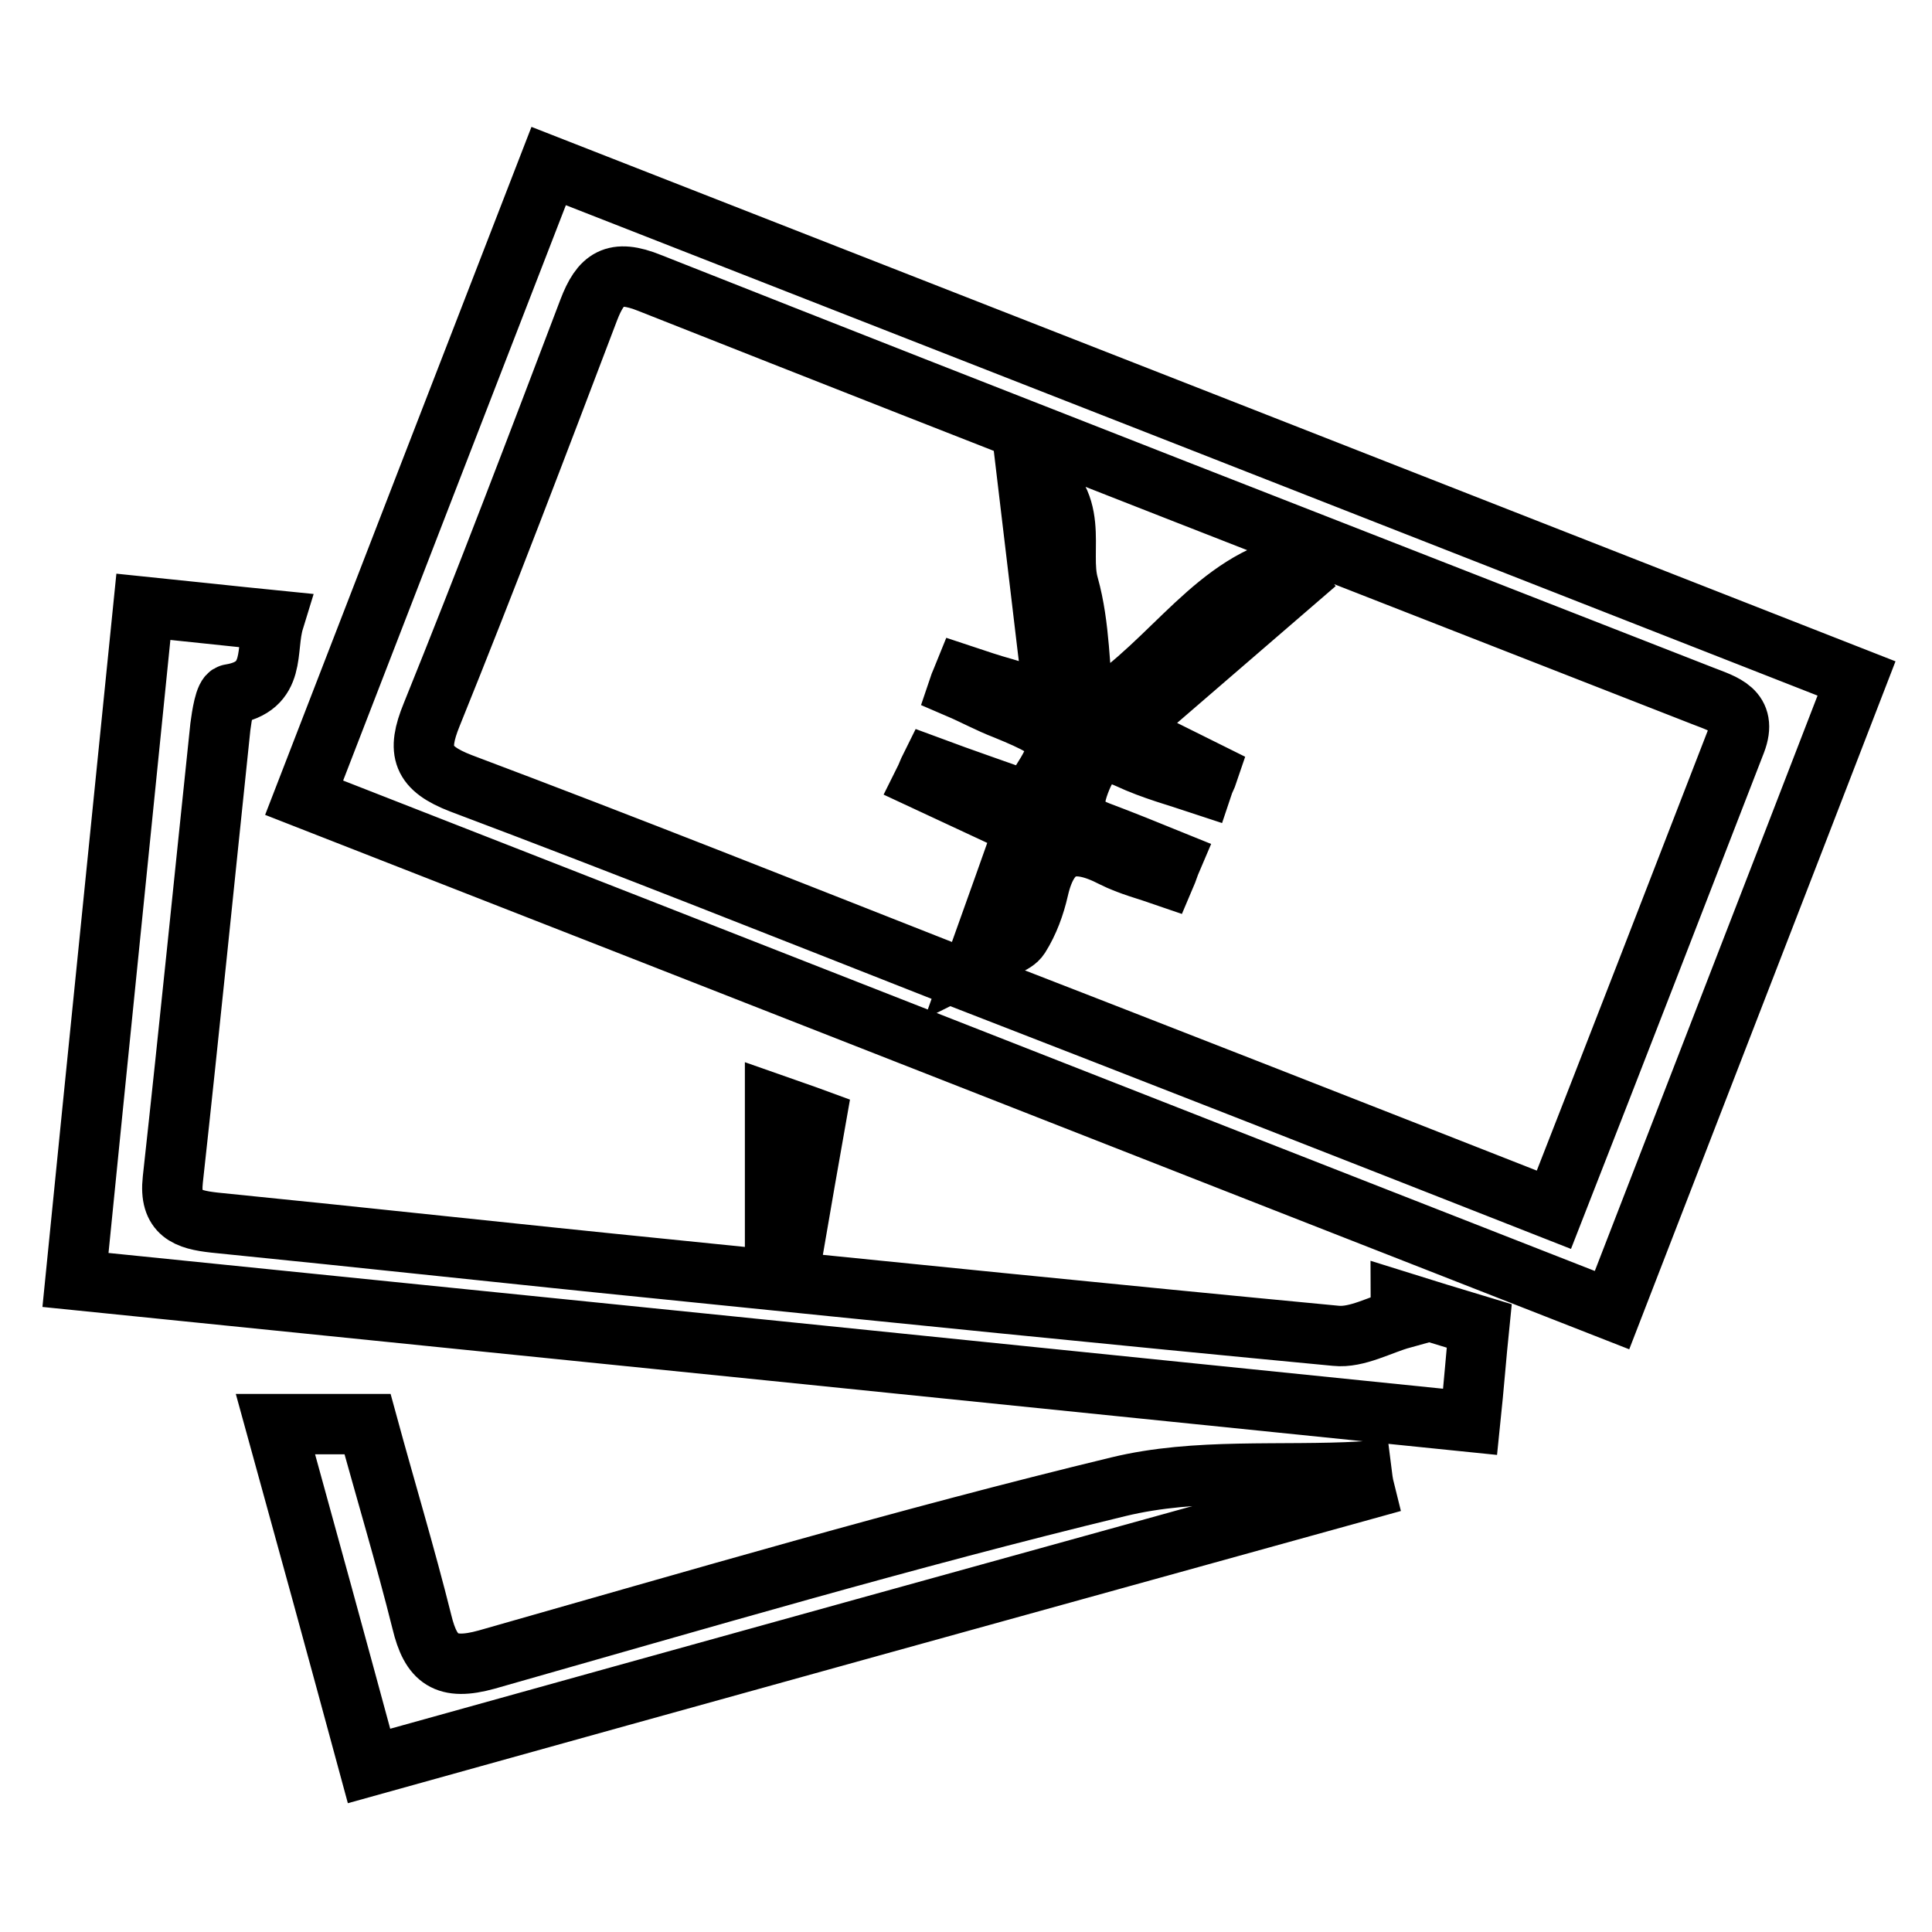 <?xml version="1.0" encoding="utf-8"?>
<!-- Svg Vector Icons : http://www.onlinewebfonts.com/icon -->
<!DOCTYPE svg PUBLIC "-//W3C//DTD SVG 1.1//EN" "http://www.w3.org/Graphics/SVG/1.1/DTD/svg11.dtd">
<svg version="1.1" xmlns="http://www.w3.org/2000/svg" xmlns:xlink="http://www.w3.org/1999/xlink" x="0px" y="0px" viewBox="0 0 256 256" enable-background="new 0 0 256 256" xml:space="preserve">
<g> <path stroke-width="8" fill-opacity="0" stroke="#000000"  d="M213.6,173.6c-58-22.7-115.2-45.2-173.3-67.9C51.1,77.8,61.8,50.1,72.7,22c58,22.7,115.2,45.1,173.3,67.9 C235.2,117.9,224.5,145.4,213.6,173.6z M205.9,160.3c8.3-21.2,16.2-41.6,24.1-62c1.6-4.2-1.6-5-4.4-6.1 c-46.5-18.2-93-36.3-139.5-54.7c-4.7-1.9-6.5-0.6-8.1,3.6C71.2,59,64.4,76.9,57.2,94.7c-2,4.9-1.3,7.1,3.9,9.1 c21.8,8.2,43.4,16.8,65,25.3C152.4,139.3,178.7,149.6,205.9,160.3z M10,169.6c3-30.1,6-59.4,9-89.2c5.9,0.6,11.3,1.2,17.3,1.8 c-1.2,3.9,0.5,8.8-5.8,9.8c-0.7,0.1-1.1,2.8-1.3,4.3c-2.1,20-4.1,40-6.3,60c-0.5,4.5,1.9,5.3,5.5,5.7c20,2,40,4.2,60,6.2 c29.5,3,59.1,6,88.6,8.8c2.8,0.3,5.9-1.5,8.8-2.3c-0.1-0.7-0.2-1.4-0.2-2.2c3.2,1,6.4,2,10.4,3.2c-0.4,3.9-0.7,7.9-1.2,12.7 C133.2,182.1,72.2,175.9,10,169.6z M48.9,234c-4.2-15.5-8.2-30.1-12.4-45.3c4.3,0,7.8,0,12.2,0c2.4,8.8,5,17.4,7.2,26.2 c1.2,5,3.2,6.5,8.6,5c27.8-7.9,55.6-16.1,83.7-22.9c10.3-2.5,21.5-1.4,32.2-2c0.1,0.8,0.2,1.6,0.4,2.4 C137.1,209.5,93.4,221.6,48.9,234z M102.7,146.4c1.7,0.6,3.5,1.2,5.4,1.9c-1,5.6-1.9,10.9-2.8,16.1c-0.9-0.1-1.7-0.3-2.6-0.4 C102.7,158.4,102.7,152.6,102.7,146.4z M143.7,95.1c10.5-5.9,16-16.6,26.3-19.8c0.5,0.6,0.9,1.3,1.4,1.9 c-7.3,6.3-14.5,12.5-22.6,19.5c4.4,2.2,7.9,3.9,11.3,5.6c-0.2,0.6-0.5,1.1-0.7,1.7c-3.3-1.1-6.7-2-9.9-3.5 c-3.3-1.5-4.8-0.7-6.2,2.6c-1.4,3.4-1.4,5.7,2.3,7.1c3.2,1.2,6.4,2.5,9.6,3.8c-0.3,0.7-0.5,1.4-0.8,2.1c-2.3-0.8-4.7-1.4-6.9-2.5 c-5.2-2.7-8.5-1.9-9.9,4.2c-0.5,2.2-1.3,4.4-2.5,6.3c-0.7,1.1-2.5,1.4-5.5,2.9c2.5-7,4.3-12,6.2-17.4c-4.7-2.2-9-4.2-13.3-6.2 c0.3-0.6,0.5-1.2,0.8-1.8c4.3,1.6,8.7,3.1,12.9,4.6c5.6-8,5.3-8.8-3-12.2c-2.1-0.8-4.1-1.9-6.2-2.8c0.2-0.6,0.5-1.2,0.7-1.7 c1.8,0.6,3.6,1.2,5.4,1.7c1.9,0.6,3.8,1.1,6.6,1.9c-1.3-10.5-2.4-20.2-3.7-31c7.6,4.1,4.2,10.7,5.6,15.5 C143.1,83,143,88.6,143.7,95.1z"/></g>
</svg>